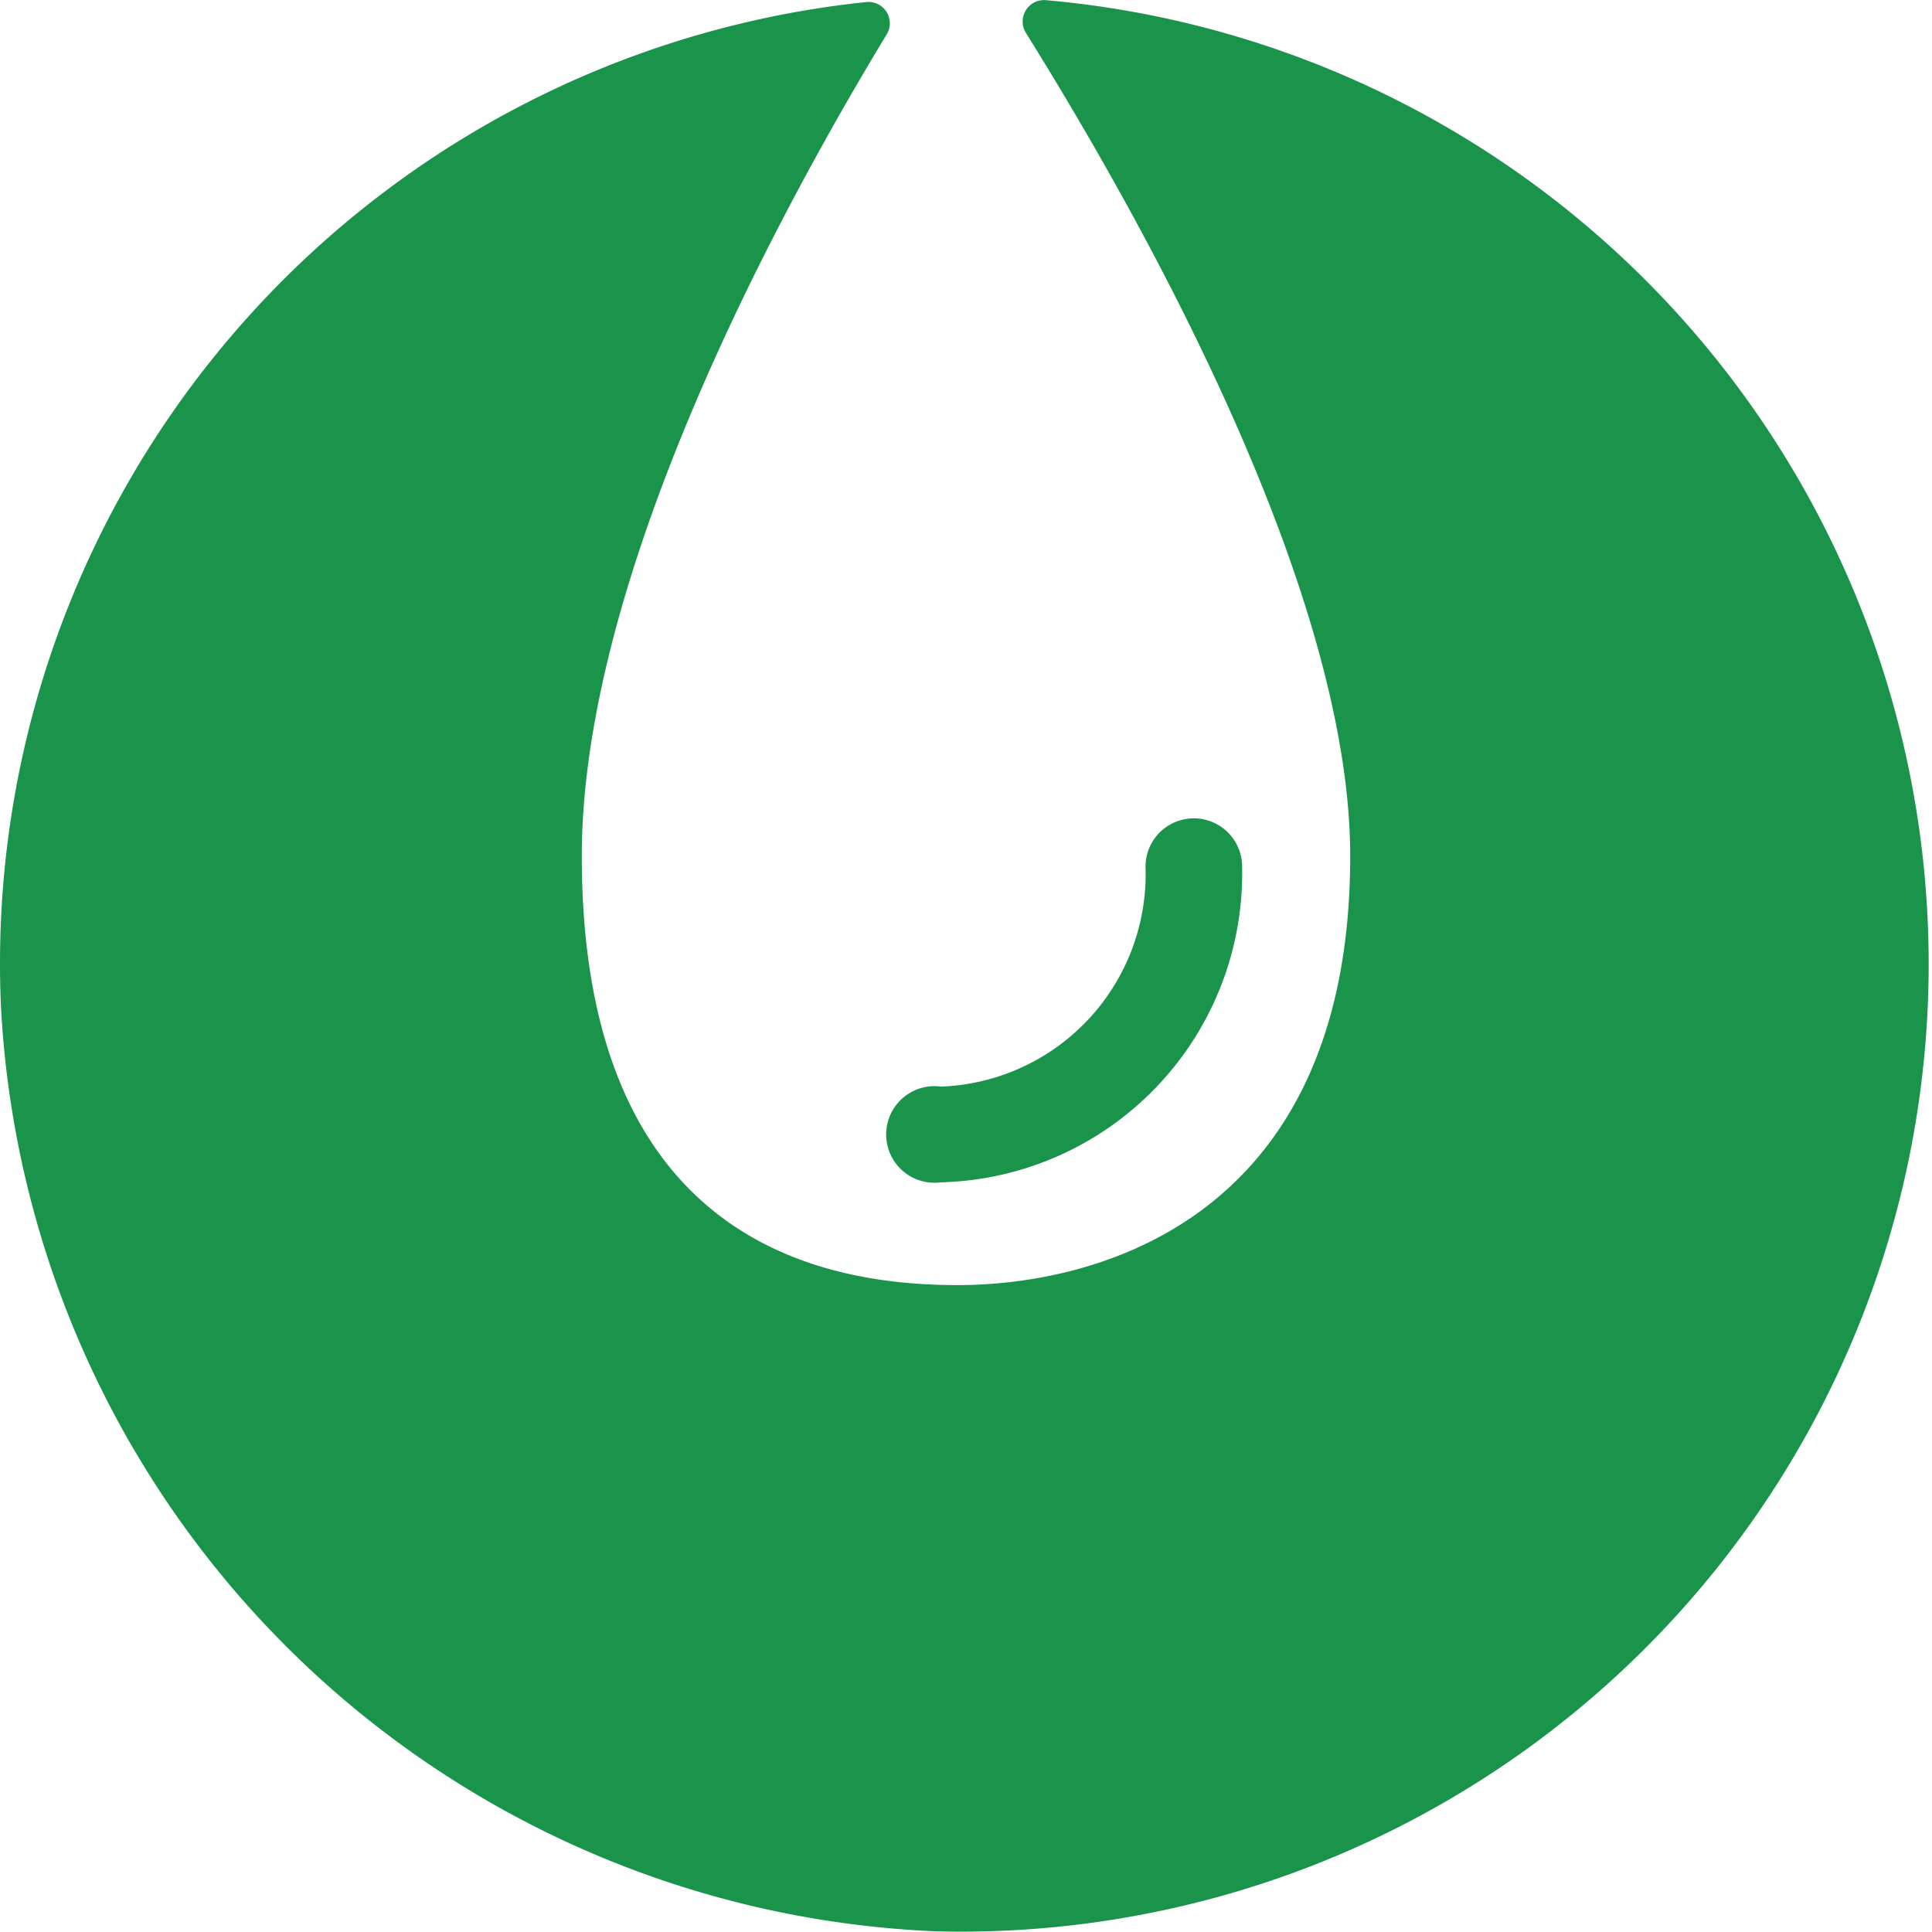 <svg xmlns="http://www.w3.org/2000/svg" width="20.001" height="20" viewBox="0 0 20.001 20"><defs><style>.a{fill:#1a934b;}</style></defs><g transform="translate(-0.082 -0.021)"><path class="a" d="M10.9.022a.222.222,0,0,0-.2.335C11.865,2.225,14.06,6.1,14.06,8.884c0,3.792-2.667,4.447-4.084,4.441-1.369-.005-3.871-.439-3.871-4.441,0-2.911,2.044-6.673,3.159-8.511A.221.221,0,0,0,9.052.042a10.007,10.007,0,0,0-8.96,10.4,10.115,10.115,0,0,0,9.683,9.573A10.017,10.017,0,0,0,10.9.022Z"/><path class="a" d="M9.823,12.261a.5.5,0,1,1,0-.991,2.2,2.2,0,0,0,2.118-2.277.5.5,0,0,1,1,0A3.2,3.2,0,0,1,9.823,12.261Z"/></g></svg>
